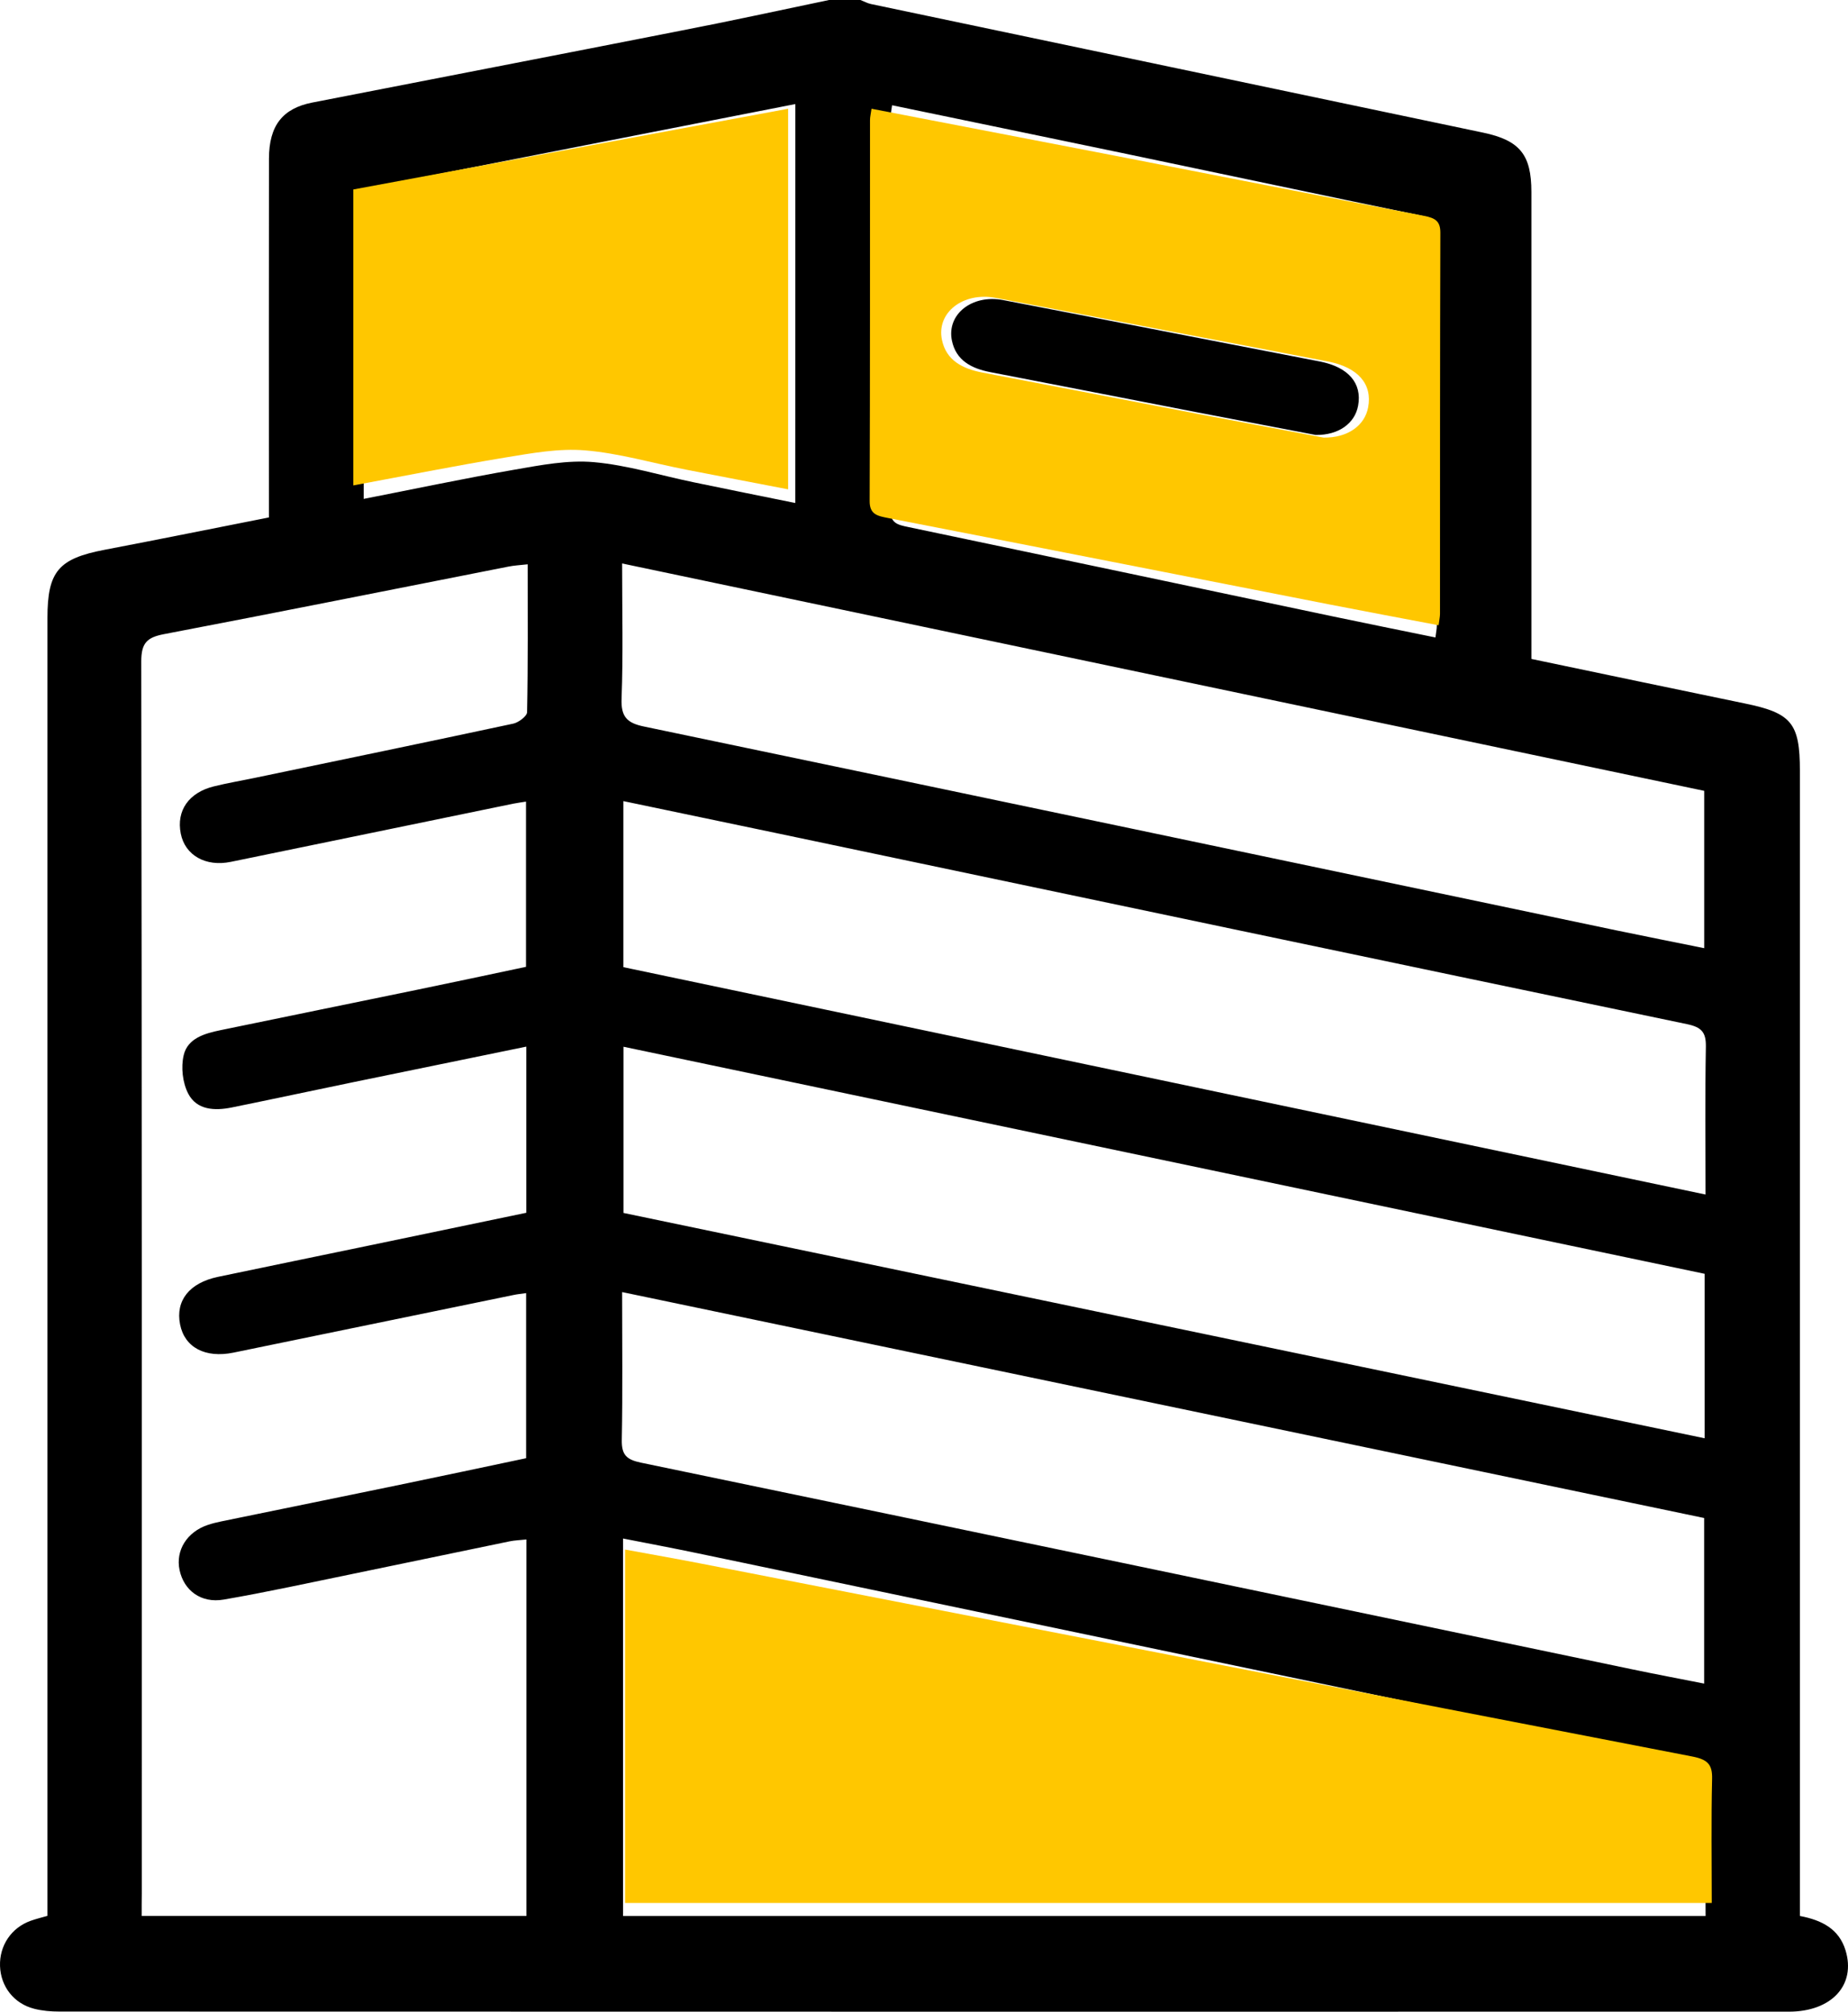 <svg width="68" height="74" viewBox="0 0 68 74" fill="none" xmlns="http://www.w3.org/2000/svg">
<path d="M30.506 0C30.892 0 31.276 0 31.662 0C31.791 0.05 31.917 0.121 32.052 0.149C39.557 1.728 47.063 3.299 54.569 4.878C55.928 5.163 56.35 5.692 56.35 7.064C56.352 12.509 56.35 17.952 56.35 23.396C56.35 23.678 56.35 23.96 56.35 24.239C59.03 24.798 61.618 25.345 64.209 25.878C65.922 26.23 66.23 26.599 66.23 28.357C66.23 42.086 66.23 55.816 66.23 69.546C66.23 69.853 66.23 70.161 66.23 70.479C67.044 70.632 67.669 70.96 67.909 71.742C68.301 73.021 67.396 73.999 65.824 73.999C44.61 74.001 23.398 74.001 2.185 73.995C1.875 73.995 1.557 73.969 1.258 73.892C0.512 73.703 0.027 73.076 0.001 72.323C-0.025 71.567 0.419 70.907 1.135 70.654C1.33 70.585 1.533 70.535 1.746 70.475C1.746 70.137 1.746 69.847 1.746 69.56C1.746 53.951 1.746 38.343 1.746 22.733C1.746 21.019 2.152 20.548 3.849 20.224C5.85 19.842 7.846 19.438 9.895 19.034C9.895 18.69 9.895 18.404 9.895 18.121C9.895 14.025 9.891 9.93 9.897 5.835C9.899 4.624 10.396 3.987 11.49 3.773C15.997 2.892 20.507 2.023 25.013 1.136C26.849 0.782 28.676 0.382 30.506 0ZM5.213 70.479C9.992 70.479 14.672 70.479 19.371 70.479C19.371 65.843 19.371 61.253 19.371 56.629C19.136 56.655 18.943 56.659 18.758 56.697C16.828 57.095 14.898 57.501 12.967 57.898C11.389 58.221 9.815 58.568 8.228 58.841C7.398 58.984 6.767 58.505 6.608 57.757C6.453 57.033 6.879 56.349 7.653 56.092C7.812 56.039 7.977 55.999 8.142 55.965C10.332 55.514 12.523 55.07 14.713 54.617C16.263 54.297 17.809 53.967 19.359 53.64C19.359 51.584 19.359 49.591 19.359 47.567C19.184 47.593 19.045 47.605 18.907 47.634C15.469 48.34 12.03 49.048 8.592 49.756C7.551 49.969 6.793 49.566 6.626 48.718C6.453 47.845 6.966 47.191 8.017 46.97C9.875 46.58 11.737 46.2 13.597 45.813C15.519 45.413 17.441 45.013 19.365 44.612C19.365 42.553 19.365 40.562 19.365 38.5C17.204 38.944 15.089 39.377 12.973 39.813C11.49 40.119 10.01 40.437 8.524 40.739C7.901 40.865 7.241 40.837 6.926 40.23C6.718 39.829 6.654 39.256 6.759 38.816C6.905 38.19 7.535 38.015 8.114 37.895C10.514 37.398 12.919 36.909 15.32 36.414C16.677 36.135 18.03 35.845 19.355 35.565C19.355 33.486 19.355 31.5 19.355 29.487C19.158 29.519 19.017 29.537 18.878 29.565C15.416 30.277 11.956 30.993 8.494 31.703C7.565 31.895 6.809 31.46 6.652 30.666C6.483 29.823 6.944 29.153 7.873 28.926C8.363 28.805 8.862 28.721 9.356 28.618C12.533 27.956 15.712 27.299 18.887 26.619C19.084 26.576 19.391 26.345 19.395 26.198C19.431 24.398 19.417 22.598 19.417 20.758C19.13 20.79 18.917 20.8 18.71 20.842C14.487 21.673 10.267 22.519 6.039 23.326C5.412 23.445 5.198 23.648 5.198 24.33C5.223 39.433 5.217 54.535 5.217 69.638C5.213 69.896 5.213 70.157 5.213 70.479ZM22.926 70.481C36.234 70.481 49.464 70.481 62.76 70.481C62.76 68.828 62.736 67.218 62.772 65.611C62.784 65.044 62.615 64.845 62.046 64.726C49.924 62.212 37.808 59.674 25.69 57.141C24.788 56.952 23.879 56.781 22.926 56.594C22.926 61.285 22.926 65.853 22.926 70.481ZM32.826 3.872C32.8 4.069 32.772 4.186 32.772 4.3C32.77 9.114 32.776 13.927 32.76 18.74C32.758 19.251 33.033 19.305 33.417 19.386C38.614 20.472 43.808 21.572 49.003 22.666C50.266 22.932 51.531 23.185 52.819 23.449C52.843 23.248 52.87 23.131 52.87 23.012C52.872 18.199 52.866 13.386 52.882 8.573C52.884 8.13 52.699 8.013 52.309 7.933C48.685 7.187 45.066 6.418 41.445 5.66C38.602 5.067 35.757 4.481 32.826 3.872ZM22.892 47.529C22.892 49.41 22.914 51.19 22.88 52.968C22.87 53.517 23.052 53.692 23.581 53.803C35.745 56.325 47.903 58.869 60.063 61.407C60.94 61.591 61.821 61.755 62.707 61.931C62.707 59.829 62.707 57.841 62.707 55.84C49.448 53.07 36.234 50.313 22.892 47.529ZM22.938 35.577C36.18 38.359 49.429 41.143 62.758 43.941C62.758 42.066 62.738 40.288 62.77 38.51C62.78 37.973 62.615 37.786 62.076 37.673C50.899 35.344 39.728 32.991 28.555 30.643C26.702 30.253 24.848 29.867 22.938 29.469C22.938 31.526 22.938 33.512 22.938 35.577ZM62.725 46.857C49.435 44.065 36.21 41.29 22.942 38.504C22.942 40.622 22.942 42.609 22.942 44.618C36.216 47.384 49.448 50.14 62.725 52.907C62.725 50.854 62.725 48.889 62.725 46.857ZM22.892 20.727C22.892 22.473 22.932 24.084 22.872 25.691C22.845 26.363 23.067 26.595 23.696 26.725C35.623 29.213 47.545 31.72 59.468 34.222C60.538 34.445 61.61 34.656 62.709 34.879C62.709 32.886 62.709 30.995 62.709 29.091C49.456 26.305 36.246 23.531 22.892 20.727ZM29.265 3.828C23.903 4.88 18.635 5.911 13.382 6.941C13.382 10.789 13.382 14.536 13.382 18.352C15.265 17.984 17.095 17.596 18.937 17.276C19.898 17.109 20.893 16.916 21.848 17C23.085 17.109 24.295 17.487 25.52 17.74C26.754 17.998 27.991 18.243 29.263 18.503C29.265 13.599 29.265 8.788 29.265 3.828Z" fill="black"/>
<path d="M23 70C23 65.667 23 61.391 23 57C23.957 57.177 24.869 57.335 25.775 57.512C37.94 59.883 50.102 62.259 62.271 64.613C62.842 64.724 63.013 64.91 62.999 65.441C62.963 66.946 62.987 68.452 62.987 70C49.638 70 36.357 70 23 70Z" fill="#FFC700"/>
<path d="M32.069 4C35.129 4.59 38.098 5.16 41.065 5.735C44.844 6.469 48.621 7.217 52.402 7.941C52.809 8.019 53.002 8.133 53 8.562C52.985 13.233 52.989 17.905 52.987 22.576C52.987 22.69 52.96 22.805 52.935 23C51.588 22.744 50.268 22.498 48.952 22.241C43.53 21.179 38.11 20.111 32.686 19.057C32.285 18.979 31.998 18.926 32 18.43C32.017 13.759 32.011 9.087 32.013 4.416C32.013 4.305 32.042 4.193 32.069 4ZM48.705 16.097C49.596 16.109 50.218 15.652 50.343 14.985C50.505 14.128 49.97 13.513 48.868 13.298C47.003 12.937 45.136 12.584 43.268 12.226C41.056 11.803 38.847 11.373 36.635 10.957C35.433 10.731 34.449 11.504 34.661 12.505C34.818 13.251 35.404 13.562 36.148 13.704C38.803 14.208 41.453 14.723 44.107 15.231C45.679 15.529 47.253 15.824 48.705 16.097Z" fill="#FFC700"/>
<path d="M29 4C29 8.732 29 13.322 29 18C27.718 17.753 26.472 17.516 25.228 17.273C23.995 17.031 22.775 16.67 21.53 16.567C20.566 16.486 19.565 16.67 18.597 16.829C16.741 17.135 14.896 17.505 13 17.856C13 14.216 13 10.641 13 6.97C18.293 5.988 23.6 5.002 29 4Z" fill="#FFC700"/>
<path d="M48.411 16C47.028 15.736 45.528 15.451 44.03 15.163C41.502 14.673 38.975 14.178 36.445 13.69C35.735 13.554 35.178 13.252 35.028 12.533C34.826 11.566 35.763 10.82 36.909 11.038C39.019 11.44 41.123 11.854 43.23 12.263C45.01 12.608 46.79 12.951 48.567 13.298C49.617 13.503 50.127 14.098 49.973 14.926C49.855 15.57 49.261 16.011 48.411 16Z" fill="black"/>
</svg>
